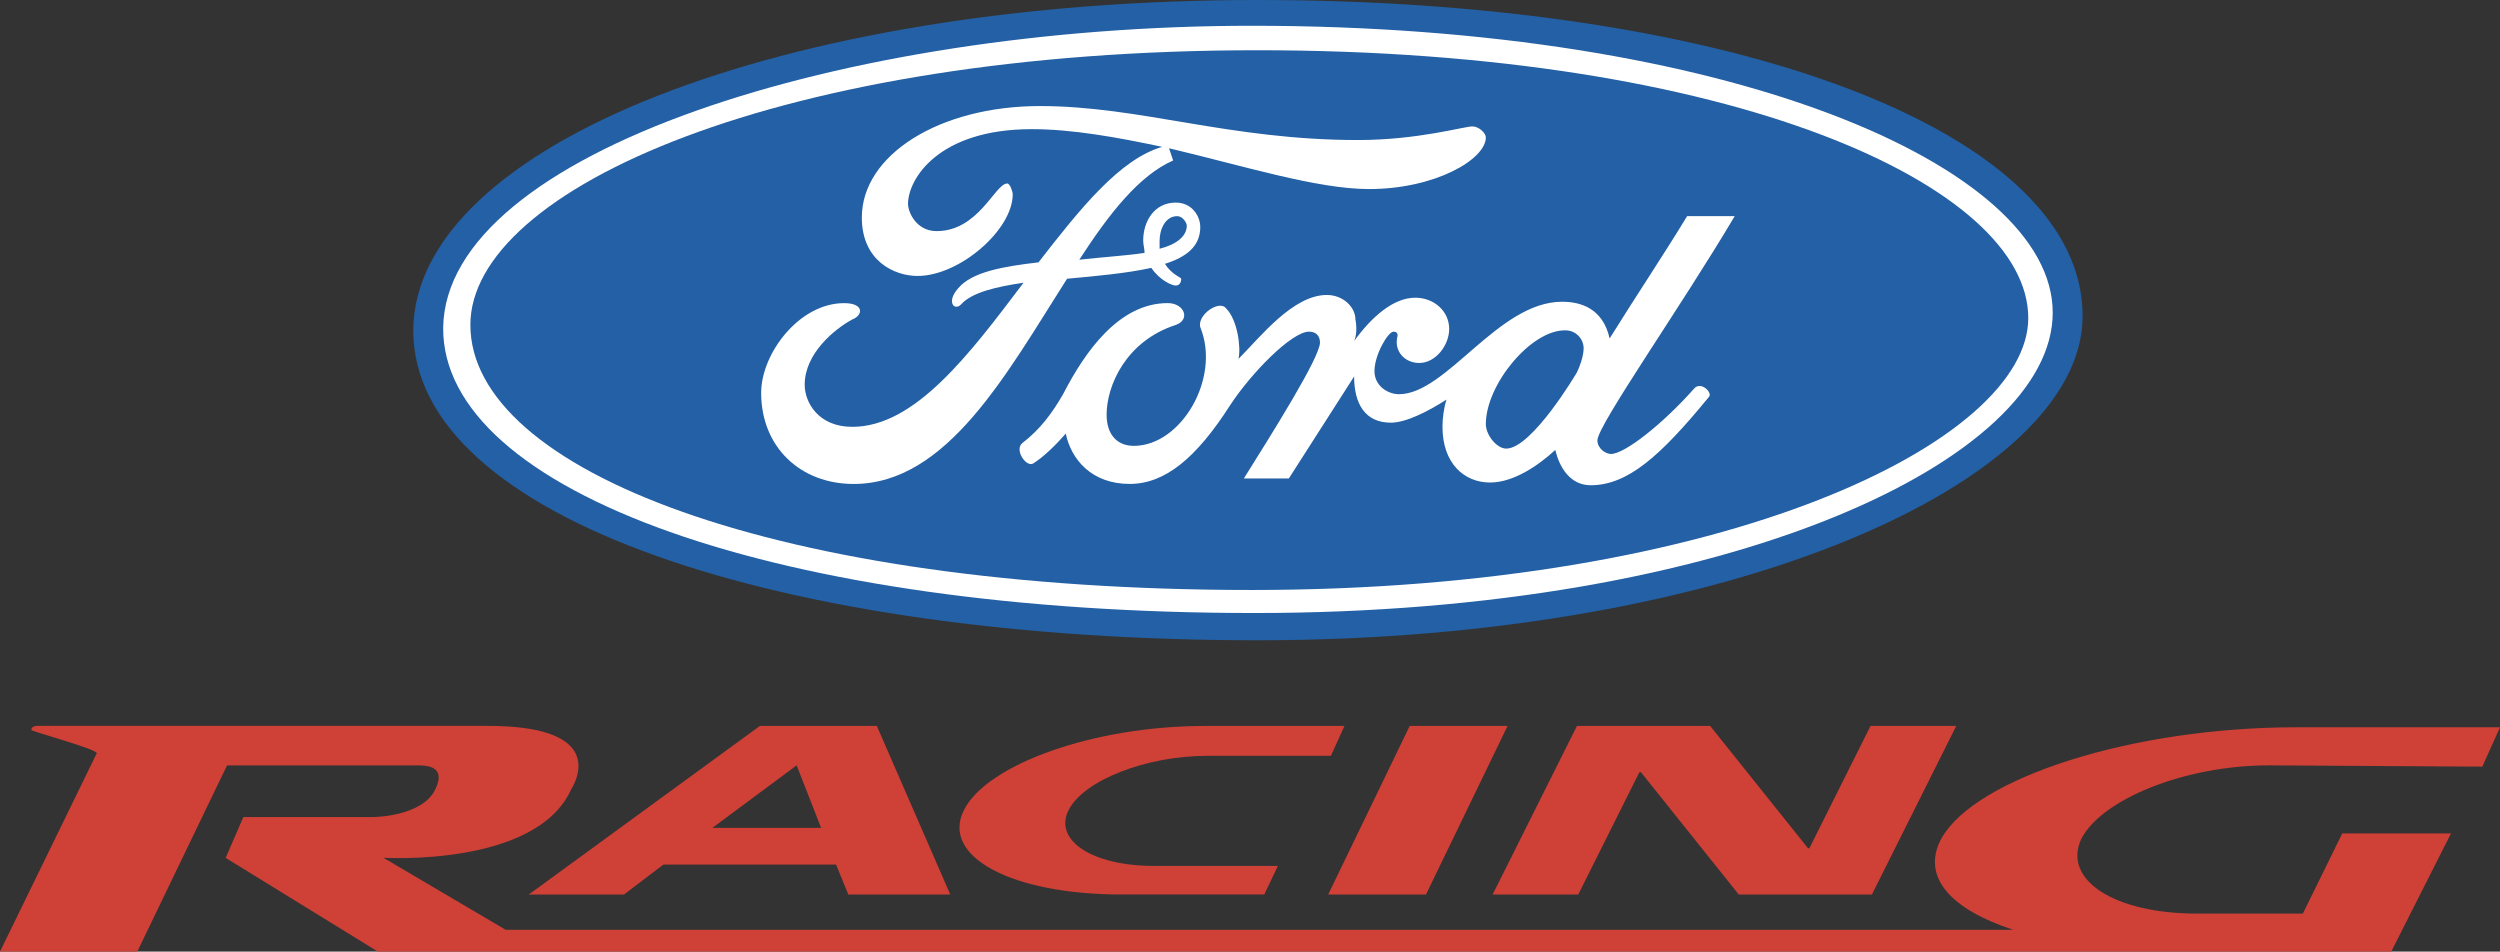 <?xml version="1.0" encoding="UTF-8"?><svg id="Ebene_1" xmlns="http://www.w3.org/2000/svg" viewBox="0 0 2500 951.63"><rect x="0" y="0" width="2500" height="951.63" fill="#333333" stroke="none"/><defs><style>.cls-1{fill:#fff;}.cls-2{fill:#2360a5;}.cls-3{fill:#cf4037;}</style></defs><path class="cls-3" d="M1121.52,894.5c-110.1,0-180.82-38.06-157.67-84.27s130.52-84.27,240.62-84.27h139.97l-13.54,29.87h-123.7c-61.17,0-123.7,24.52-138.66,54.39s23.1,55.7,85.63,55.7h123.7l-13.6,28.56h-142.76,0Z"/><path class="cls-3" d="M2268.88,765.34l213.43,1.31,17.7-39.37h-203.92c-163.13,0-320.85,50.3-354.82,111.46-20.37,38.06,9.5,70.67,72.03,91.09H505.71l-122.33-72.09s152.26,9.5,187.59-67.94c10.87-17.7,25.83-63.9-82.96-63.9H36.76c-2.73,0-5.46,1.37-5.46,4.04,0,1.37,65.21,19.06,65.21,23.1l.4-.06L0,951.57h137.3l89.73-186.17h190.32c8.19,0,29.87,0,17.7,24.47-13.6,27.2-62.53,27.2-62.53,27.2h-129.16l-17.7,40.8,152.26,93.77h2013.29l59.8-118.23h-108.73l-39.43,80.17h-106c-82.96,0-134.56-33.97-115.56-74.71,20.37-39.54,103.33-73.51,187.59-73.51h0Z"/><path class="cls-3" d="M759.88,725.91h116.93l73.46,168.59h-101.96l-12.23-29.93h-172.69l-39.37,29.93h-95.19l231.06-168.59ZM712.37,827.87h108.73l-24.47-62.53-84.27,62.53ZM1507.58,725.91l-81.59,168.59h-97.81l81.54-168.59h97.87ZM1576.94,725.91h133.2l97.87,122.33h1.37l61.17-122.33h85.69l-84.32,168.59h-133.2l-97.87-122.39h-1.42l-61.17,122.39h-85.63l84.32-168.59h0Z"/><path class="cls-2" d="M1257.45,0c475.78,0,827.87,131.83,825.14,318.06-2.73,163.13-349.41,322.22-825.14,322.22s-844.2-121.02-844.2-309.93C414.62,145.43,781.67,0,1257.45,0Z"/><path class="cls-1" d="M1254.72,613.02c475.78,0,798-153.57,798-300.37S1727.83,25.77,1252.05,25.77c-407.85,0-806.14,126.43-808.87,301.79-1.37,164.49,335.76,285.46,811.54,285.46h0Z"/><path class="cls-2" d="M1252.05,589.98c475.78,0,776.21-149.59,776.21-271.92,0-131.89-295.02-267.82-770.75-267.82S470.38,188.9,470.38,324.89c0,145.43,305.89,265.09,781.67,265.09h0Z"/><path class="cls-1" d="M1472.24,126.43c-8.19,0-54.39,13.6-114.2,13.6-129.16,0-217.52-33.97-318.12-33.97s-178.09,48.93-178.09,111.46c0,43.53,32.66,58.43,55.7,58.43,42.16,0,95.19-46.2,95.19-81.59,0-2.73-2.73-10.87-5.46-10.87-12.23,0-28.56,47.62-70.67,47.62-20.37,0-28.56-19.06-28.56-27.25,0-24.47,29.87-74.71,123.7-74.71,40.74,0,85.63,8.19,130.47,17.7-42.16,12.23-81.59,61.17-123.7,115.5-35.33,4.1-66.57,9.56-80.23,25.83-12.23,13.6-4.04,23.1,2.73,16.33,10.87-12.23,35.33-17.7,62.53-21.79-54.39,72.09-108.73,144.12-171.26,144.12-34.03,0-47.57-24.52-47.57-42.16,0-31.24,29.93-55.7,47.57-65.21,10.87-4.1,12.23-16.33-8.19-16.33-44.84,0-82.9,50.3-82.9,89.73,0,54.39,39.37,91.09,92.46,91.09,93.77,0,153.63-111.46,213.43-205.23,29.87-2.73,59.8-5.46,84.27-10.87,8.19,12.23,20.37,17.7,24.47,17.7s5.46-4.04,5.46-6.77c0-1.37-9.5-4.04-16.33-14.96,21.74-6.83,35.33-17.7,35.33-36.76,0-10.81-8.19-24.47-24.47-24.47-21.74,0-32.6,19-32.6,38.06,0,4.04,1.37,8.19,1.37,12.23-17.7,2.73-40.8,4.1-65.26,6.83,29.93-46.2,59.8-84.27,93.83-99.23l-4.1-12.23c74.76,17.7,148.16,40.8,199.88,40.8,66.57,0,116.93-29.87,116.93-51.61,0-4.27-6.77-11.04-13.6-11.04h0ZM1159.59,240.62c0-10.87,5.46-24.47,17.7-24.47,5.46,0,9.5,6.77,9.5,9.5,0,10.87-10.87,19-27.2,23.1v-8.14Z"/><path class="cls-1" d="M1243.85,478.46c27.2-43.47,76.13-120.97,76.13-135.93,0-6.83-4.1-10.87-10.87-10.87-17.7,0-58.43,42.16-78.86,73.4-33.97,53.03-65.21,78.86-100.6,78.86-38.07,0-58.43-24.47-63.9-50.3-9.5,10.87-21.74,23.1-32.6,29.87-6.83,4.1-19.06-13.54-10.87-20.37,17.7-13.54,29.87-29.87,40.8-48.93,21.74-42.16,55.7-91.09,104.69-91.09,16.33,0,23.1,16.33,8.14,21.79-50.3,16.27-69.3,61.17-69.3,89.73,0,20.37,10.87,31.24,27.2,31.24,47.57,0,87-67.94,66.63-118.23-4.1-12.23,19-28.56,25.83-19.06,10.87,10.87,14.96,38.07,12.23,50.3,21.74-21.74,54.39-63.9,88.36-63.9,16.33,0,28.56,12.23,28.56,24.47,1.37,6.77,1.37,16.33-1.37,21.74,17.7-24.47,39.43-43.47,61.17-43.47,19,0,33.97,13.6,33.97,31.24,0,16.33-13.6,34.03-29.87,34.03-14.96,0-25.83-12.23-21.74-27.2,0-1.37,0-4.1-4.1-4.1-5.46,0-19,23.1-19,39.43,0,14.96,13.6,23.1,24.47,23.1,47.57,0,99.23-92.46,163.13-92.46,19,0,40.8,6.77,47.57,36.7,24.47-39.43,54.39-84.27,77.5-122.33h47.57c-53.03,89.67-137.3,209.33-137.3,224.24,0,8.19,8.19,13.6,13.6,13.6,13.6,0,51.66-29.87,82.96-65.21,6.77-8.19,19,4.04,14.96,8.14-48.93,59.8-81.59,88.36-118.29,88.36-20.37,0-31.24-17.7-35.33-35.33-17.7,16.27-42.16,32.6-65.26,32.6-25.83,0-47.57-19.06-47.57-55.7,0-8.19,1.31-19.06,4.04-27.25-19,12.23-40.8,23.1-55.7,23.1-25.83,0-36.7-19-36.7-46.2l-65.26,101.96h-45.01v.06h0ZM1564.7,330.35c-34.03,0-78.86,54.34-78.86,93.77,0,10.87,10.87,24.47,20.37,24.47,25.83,0,70.67-76.13,70.67-76.13,2.73-5.46,6.77-16.33,6.77-24.47-.31-10.05-8.7-17.95-18.75-17.65-.06,0-.13,0-.19,0h0Z"/></svg>